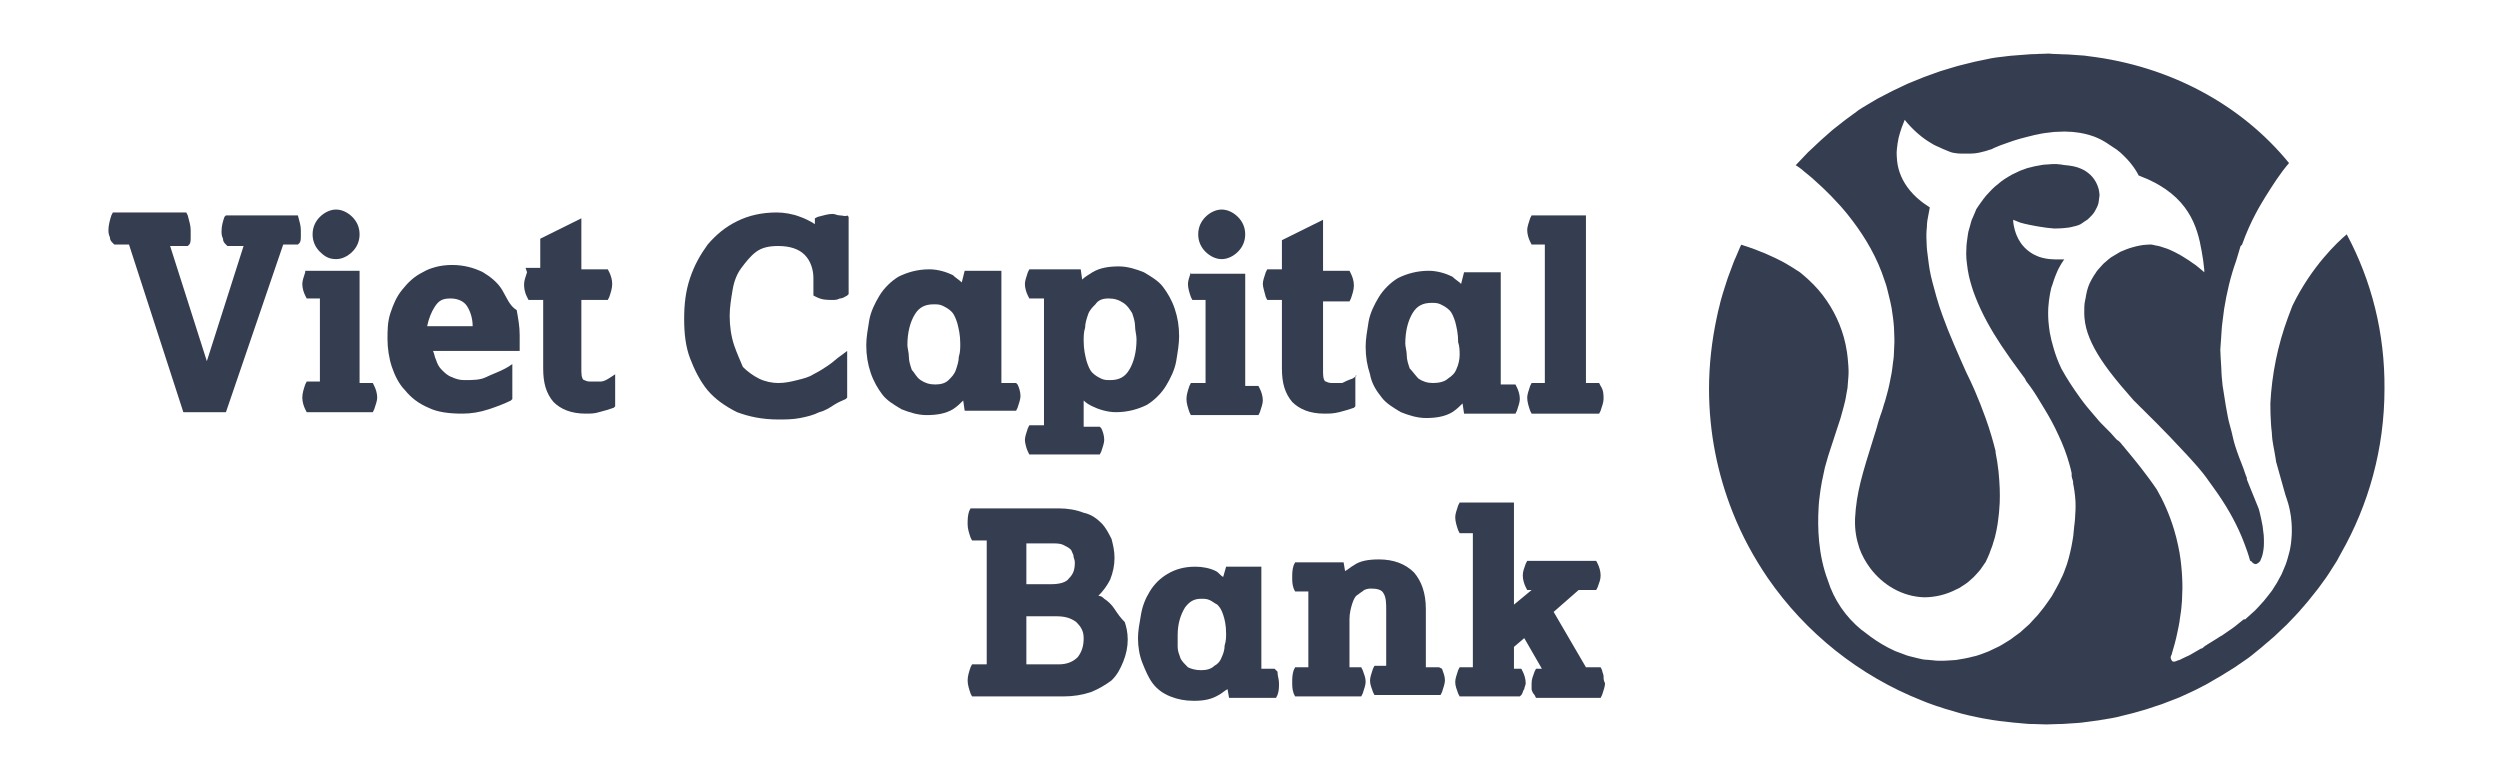 <?xml version="1.0" encoding="UTF-8"?>
<svg xmlns="http://www.w3.org/2000/svg" width="77" height="24" viewBox="0 0 77 24" fill="none">
  <path d="M6.959 6.634L6.913 6.679C6.868 6.814 6.823 6.948 6.823 7.128C6.823 7.173 6.823 7.263 6.868 7.352C6.868 7.442 6.913 7.487 6.959 7.532L7.004 7.577H7.502L6.371 11.124L5.24 7.577H5.783L5.828 7.532C5.873 7.487 5.873 7.397 5.873 7.307C5.873 7.218 5.873 7.173 5.873 7.083C5.873 6.948 5.828 6.814 5.783 6.634L5.737 6.544H3.476L3.43 6.634C3.385 6.769 3.34 6.948 3.34 7.083C3.34 7.128 3.34 7.218 3.385 7.307C3.385 7.397 3.43 7.442 3.476 7.487L3.521 7.532H3.973L5.647 12.695H6.959L8.723 7.532H9.175L9.221 7.487C9.266 7.442 9.266 7.352 9.266 7.263C9.266 7.173 9.266 7.128 9.266 7.083C9.266 6.948 9.221 6.814 9.175 6.634H6.959Z" fill="#353D50"></path>
  <path d="M11.482 11.797H11.075V8.34H9.401V8.385C9.356 8.52 9.311 8.654 9.311 8.744C9.311 8.879 9.356 9.014 9.401 9.103L9.446 9.193H9.853V11.752H9.446L9.401 11.842C9.356 11.977 9.311 12.111 9.311 12.246C9.311 12.381 9.356 12.515 9.401 12.605L9.446 12.695H11.482L11.527 12.605C11.572 12.471 11.618 12.336 11.618 12.246C11.618 12.111 11.572 11.977 11.527 11.887L11.482 11.797Z" fill="#353D50"></path>
  <path d="M10.352 7.981C10.533 7.981 10.713 7.891 10.849 7.756C10.985 7.622 11.075 7.442 11.075 7.218C11.075 6.993 10.985 6.814 10.849 6.679C10.713 6.544 10.533 6.454 10.352 6.454C10.171 6.454 9.99 6.544 9.854 6.679C9.718 6.814 9.628 6.993 9.628 7.218C9.628 7.442 9.718 7.622 9.854 7.756C9.99 7.891 10.125 7.981 10.352 7.981Z" fill="#353D50"></path>
  <path d="M15.463 8.924C15.327 8.699 15.101 8.52 14.875 8.385C14.604 8.25 14.287 8.161 13.925 8.161C13.563 8.161 13.246 8.25 13.02 8.385C12.749 8.52 12.568 8.699 12.387 8.924C12.206 9.148 12.116 9.373 12.025 9.642C11.935 9.912 11.935 10.181 11.935 10.45C11.935 10.72 11.98 11.034 12.07 11.303C12.161 11.573 12.297 11.842 12.477 12.022C12.659 12.246 12.885 12.426 13.201 12.56C13.473 12.695 13.835 12.74 14.242 12.74C14.513 12.74 14.784 12.695 15.056 12.605C15.327 12.516 15.554 12.426 15.735 12.336L15.78 12.291V11.214L15.644 11.303C15.418 11.438 15.146 11.528 14.966 11.618C14.784 11.707 14.558 11.707 14.287 11.707C14.151 11.707 14.015 11.662 13.925 11.618C13.789 11.573 13.699 11.483 13.608 11.393C13.518 11.303 13.473 11.214 13.428 11.079C13.382 10.989 13.382 10.899 13.337 10.809H16.006V10.316C16.006 10.046 15.961 9.822 15.915 9.552C15.689 9.418 15.599 9.148 15.463 8.924ZM13.88 9.193C14.106 9.193 14.287 9.283 14.377 9.418C14.468 9.552 14.558 9.777 14.558 10.046H13.156C13.201 9.822 13.292 9.597 13.382 9.463C13.518 9.238 13.654 9.193 13.88 9.193Z" fill="#353D50"></path>
  <path d="M18.494 11.752C18.404 11.752 18.313 11.752 18.223 11.752C18.132 11.752 18.087 11.752 17.997 11.707C17.951 11.707 17.906 11.618 17.906 11.438V9.238H18.72L18.766 9.148C18.811 9.014 18.856 8.879 18.856 8.744C18.856 8.61 18.811 8.475 18.766 8.385L18.72 8.295H17.906V6.724L16.64 7.352V8.25H16.187L16.233 8.385C16.187 8.52 16.142 8.654 16.142 8.744C16.142 8.834 16.142 8.969 16.233 9.148L16.278 9.238H16.73V11.348C16.73 11.797 16.82 12.111 17.047 12.381C17.273 12.605 17.59 12.74 18.042 12.74C18.178 12.74 18.313 12.74 18.449 12.695C18.63 12.65 18.766 12.605 18.901 12.56L18.947 12.516V11.528L18.811 11.618C18.675 11.707 18.585 11.752 18.494 11.752Z" fill="#353D50"></path>
  <path d="M25.867 6.634C25.776 6.634 25.731 6.589 25.641 6.589C25.505 6.589 25.369 6.634 25.189 6.679L25.098 6.724V6.903C24.962 6.814 24.781 6.724 24.646 6.679C24.419 6.589 24.148 6.544 23.922 6.544C23.47 6.544 23.062 6.634 22.701 6.814C22.339 6.993 22.067 7.218 21.796 7.532C21.57 7.846 21.389 8.16 21.253 8.565C21.117 8.969 21.072 9.373 21.072 9.822C21.072 10.271 21.117 10.675 21.253 11.034C21.389 11.393 21.57 11.752 21.796 12.022C22.022 12.291 22.339 12.515 22.701 12.695C23.062 12.83 23.47 12.92 23.967 12.92C24.193 12.92 24.419 12.92 24.646 12.875C24.872 12.83 25.053 12.785 25.234 12.695C25.415 12.65 25.55 12.56 25.686 12.471C25.822 12.381 25.957 12.336 26.048 12.291L26.093 12.246V10.809L25.912 10.944C25.776 11.034 25.641 11.169 25.505 11.258C25.369 11.348 25.234 11.438 25.053 11.528C24.917 11.618 24.736 11.662 24.555 11.707C24.374 11.752 24.193 11.797 23.967 11.797C23.786 11.797 23.56 11.752 23.379 11.662C23.198 11.573 23.017 11.438 22.881 11.303C22.791 11.079 22.701 10.899 22.61 10.63C22.52 10.361 22.474 10.046 22.474 9.732C22.474 9.463 22.52 9.193 22.565 8.924C22.61 8.654 22.701 8.43 22.836 8.25C22.972 8.071 23.108 7.891 23.289 7.756C23.47 7.622 23.696 7.577 23.967 7.577C24.329 7.577 24.6 7.667 24.781 7.846C24.962 8.026 25.053 8.295 25.053 8.565V9.103L25.143 9.148C25.324 9.238 25.46 9.238 25.641 9.238C25.731 9.238 25.776 9.238 25.867 9.193C25.957 9.193 26.003 9.148 26.093 9.103L26.138 9.058V6.679L26.093 6.634C26.048 6.679 25.957 6.634 25.867 6.634Z" fill="#353D50"></path>
  <path d="M33.874 13.144H33.377V12.336C33.467 12.426 33.558 12.471 33.648 12.516C33.829 12.605 34.1 12.695 34.372 12.695C34.734 12.695 35.05 12.605 35.322 12.471C35.548 12.336 35.774 12.111 35.91 11.887C36.046 11.663 36.181 11.393 36.227 11.124C36.272 10.854 36.317 10.585 36.317 10.361C36.317 10.046 36.272 9.777 36.181 9.507C36.091 9.238 35.955 9.014 35.819 8.834C35.684 8.654 35.458 8.52 35.231 8.385C35.005 8.295 34.734 8.205 34.462 8.205C34.146 8.205 33.874 8.25 33.648 8.385C33.512 8.475 33.422 8.52 33.331 8.61L33.286 8.295H31.703L31.658 8.385C31.613 8.52 31.567 8.654 31.567 8.744C31.567 8.879 31.613 9.014 31.658 9.103L31.703 9.193H32.155V13.099H31.703L31.658 13.189C31.613 13.324 31.567 13.459 31.567 13.548C31.567 13.638 31.613 13.818 31.658 13.907L31.703 13.997H33.874L33.919 13.907C33.965 13.773 34.01 13.638 34.01 13.548C34.01 13.414 33.965 13.279 33.919 13.189L33.874 13.144ZM34.146 9.193C34.327 9.193 34.462 9.238 34.598 9.328C34.734 9.418 34.779 9.507 34.87 9.642C34.915 9.777 34.96 9.912 34.96 10.046C34.96 10.181 35.005 10.316 35.005 10.45C35.005 10.854 34.915 11.169 34.779 11.393C34.643 11.618 34.462 11.707 34.191 11.707C34.1 11.707 34.01 11.707 33.919 11.663C33.829 11.618 33.739 11.573 33.648 11.483C33.558 11.393 33.512 11.258 33.467 11.124C33.422 10.944 33.377 10.765 33.377 10.495C33.377 10.361 33.377 10.226 33.422 10.091C33.422 9.956 33.467 9.822 33.512 9.687C33.558 9.552 33.648 9.463 33.739 9.373C33.829 9.238 33.965 9.193 34.146 9.193Z" fill="#353D50"></path>
  <path d="M36.679 11.797L36.634 11.887C36.589 12.022 36.543 12.156 36.543 12.291C36.543 12.426 36.589 12.56 36.634 12.695L36.679 12.785H38.76L38.805 12.695C38.85 12.56 38.895 12.426 38.895 12.336C38.895 12.201 38.85 12.067 38.805 11.977L38.76 11.887H38.353V8.43H36.679V8.385C36.634 8.52 36.589 8.654 36.589 8.744C36.589 8.879 36.634 9.014 36.679 9.148L36.724 9.238H37.131V11.797H36.679Z" fill="#353D50"></path>
  <path d="M37.628 7.981C37.809 7.981 37.99 7.891 38.126 7.756C38.262 7.622 38.352 7.442 38.352 7.218C38.352 6.993 38.262 6.814 38.126 6.679C37.99 6.544 37.809 6.454 37.628 6.454C37.447 6.454 37.267 6.544 37.131 6.679C36.995 6.814 36.905 6.993 36.905 7.218C36.905 7.442 36.995 7.622 37.131 7.756C37.267 7.891 37.447 7.981 37.628 7.981Z" fill="#353D50"></path>
  <path d="M41.79 11.573L41.654 11.662C41.519 11.707 41.428 11.752 41.338 11.797C41.247 11.797 41.202 11.797 41.066 11.797C40.976 11.797 40.931 11.797 40.84 11.752C40.795 11.752 40.75 11.662 40.75 11.483V9.283H41.564L41.609 9.193C41.654 9.058 41.7 8.924 41.7 8.789C41.7 8.654 41.654 8.52 41.609 8.43L41.564 8.34H40.75V6.769L39.483 7.397V8.295H39.031L38.986 8.385C38.94 8.52 38.895 8.654 38.895 8.744C38.895 8.834 38.94 8.969 38.986 9.148L39.031 9.238H39.483V11.348C39.483 11.797 39.574 12.111 39.8 12.381C40.026 12.605 40.343 12.74 40.795 12.74C40.931 12.74 41.066 12.74 41.247 12.695C41.428 12.65 41.564 12.605 41.7 12.56L41.745 12.515V11.573H41.79Z" fill="#353D50"></path>
  <path d="M47.173 11.797L47.128 11.887C47.083 12.022 47.038 12.156 47.038 12.246C47.038 12.381 47.083 12.516 47.128 12.65L47.173 12.74H49.254L49.299 12.65C49.345 12.516 49.39 12.381 49.39 12.291C49.39 12.156 49.39 12.022 49.299 11.887L49.254 11.797H48.847V6.634H47.173L47.128 6.724C47.083 6.859 47.038 6.993 47.038 7.083C47.038 7.218 47.083 7.352 47.128 7.442L47.173 7.532H47.581V11.797H47.173Z" fill="#353D50"></path>
  <path d="M31.296 11.797H30.843V8.34H29.712L29.622 8.699C29.531 8.61 29.441 8.565 29.35 8.475C29.169 8.385 28.898 8.295 28.627 8.295C28.265 8.295 27.948 8.385 27.677 8.52C27.45 8.654 27.224 8.879 27.089 9.103C26.953 9.328 26.817 9.597 26.772 9.867C26.727 10.136 26.681 10.405 26.681 10.63C26.681 10.944 26.727 11.214 26.817 11.483C26.908 11.752 27.043 11.977 27.179 12.156C27.315 12.336 27.541 12.471 27.767 12.605C27.993 12.695 28.265 12.785 28.536 12.785C28.853 12.785 29.124 12.74 29.35 12.605C29.486 12.516 29.576 12.426 29.667 12.336L29.712 12.65H31.296L31.341 12.56C31.386 12.426 31.431 12.291 31.431 12.201C31.431 12.067 31.386 11.932 31.341 11.842L31.296 11.797ZM28.808 11.842C28.627 11.842 28.491 11.797 28.355 11.707C28.22 11.618 28.174 11.483 28.084 11.393C28.038 11.258 27.993 11.124 27.993 10.989C27.993 10.854 27.948 10.72 27.948 10.63C27.948 10.226 28.038 9.912 28.174 9.687C28.31 9.463 28.491 9.373 28.762 9.373C28.853 9.373 28.943 9.373 29.034 9.418C29.124 9.463 29.215 9.507 29.305 9.597C29.396 9.687 29.441 9.822 29.486 9.956C29.531 10.136 29.576 10.316 29.576 10.585C29.576 10.72 29.576 10.854 29.531 10.989C29.531 11.124 29.486 11.258 29.441 11.393C29.396 11.528 29.305 11.618 29.215 11.707C29.124 11.797 28.988 11.842 28.808 11.842Z" fill="#353D50"></path>
  <path d="M42.559 12.246C42.695 12.426 42.921 12.56 43.147 12.695C43.373 12.785 43.645 12.875 43.916 12.875C44.233 12.875 44.504 12.83 44.731 12.695C44.866 12.605 44.957 12.515 45.047 12.426L45.093 12.74H46.676L46.721 12.65C46.766 12.515 46.811 12.381 46.811 12.291C46.811 12.156 46.766 12.022 46.721 11.932L46.676 11.842H46.223V8.385H45.093L45.002 8.744C44.911 8.654 44.821 8.609 44.731 8.52C44.55 8.43 44.278 8.34 44.007 8.34C43.645 8.34 43.328 8.43 43.057 8.565C42.831 8.699 42.605 8.924 42.469 9.148C42.333 9.373 42.197 9.642 42.152 9.911C42.107 10.181 42.062 10.45 42.062 10.675C42.062 10.989 42.107 11.258 42.197 11.528C42.243 11.797 42.378 12.022 42.559 12.246ZM44.957 10.944C44.957 11.079 44.911 11.258 44.866 11.348C44.821 11.483 44.731 11.573 44.595 11.662C44.504 11.752 44.324 11.797 44.142 11.797C43.962 11.797 43.826 11.752 43.69 11.662C43.6 11.573 43.509 11.438 43.419 11.348C43.373 11.213 43.328 11.079 43.328 10.944C43.328 10.809 43.283 10.675 43.283 10.585C43.283 10.181 43.373 9.867 43.509 9.642C43.645 9.418 43.826 9.328 44.097 9.328C44.188 9.328 44.278 9.328 44.369 9.373C44.459 9.418 44.55 9.463 44.64 9.552C44.731 9.642 44.776 9.777 44.821 9.911C44.866 10.091 44.911 10.271 44.911 10.54C44.957 10.675 44.957 10.809 44.957 10.944Z" fill="#353D50"></path>
  <path d="M39.257 20.597H38.85V17.454H37.764L37.674 17.769C37.583 17.724 37.538 17.634 37.448 17.589C37.267 17.499 37.041 17.454 36.814 17.454C36.452 17.454 36.181 17.544 35.955 17.679C35.729 17.814 35.548 17.993 35.412 18.218C35.276 18.442 35.186 18.666 35.141 18.936C35.095 19.205 35.05 19.43 35.05 19.654C35.05 19.924 35.095 20.193 35.186 20.418C35.276 20.642 35.367 20.866 35.502 21.046C35.638 21.226 35.819 21.36 36.045 21.45C36.272 21.54 36.498 21.585 36.769 21.585C37.086 21.585 37.312 21.54 37.538 21.405C37.629 21.36 37.719 21.271 37.809 21.226L37.855 21.495H39.302L39.347 21.405C39.393 21.271 39.393 21.181 39.393 21.046C39.393 20.911 39.347 20.822 39.347 20.687L39.257 20.597ZM36.995 20.642C36.814 20.642 36.679 20.597 36.588 20.552C36.498 20.462 36.407 20.373 36.362 20.283C36.317 20.148 36.272 20.058 36.272 19.924C36.272 19.789 36.272 19.654 36.272 19.564C36.272 19.205 36.362 18.936 36.498 18.711C36.633 18.532 36.769 18.442 36.995 18.442C37.086 18.442 37.176 18.442 37.267 18.487C37.357 18.532 37.402 18.577 37.493 18.622C37.583 18.711 37.629 18.801 37.674 18.936C37.719 19.071 37.764 19.25 37.764 19.52C37.764 19.609 37.764 19.744 37.719 19.879C37.719 20.013 37.674 20.148 37.629 20.238C37.583 20.373 37.493 20.462 37.402 20.507C37.312 20.597 37.176 20.642 36.995 20.642Z" fill="#353D50"></path>
  <path d="M34.327 18.756C34.236 18.622 34.145 18.532 34.01 18.442C33.965 18.397 33.919 18.352 33.829 18.352C33.965 18.218 34.1 18.038 34.191 17.858C34.281 17.634 34.327 17.409 34.327 17.185C34.327 16.96 34.281 16.781 34.236 16.601C34.145 16.422 34.055 16.242 33.919 16.107C33.784 15.973 33.603 15.838 33.377 15.793C33.15 15.703 32.879 15.658 32.608 15.658H29.893L29.848 15.748C29.803 15.883 29.803 16.018 29.803 16.152C29.803 16.287 29.848 16.422 29.893 16.556L29.939 16.646H30.391V20.462H29.939L29.893 20.552C29.848 20.687 29.803 20.822 29.803 20.956C29.803 21.091 29.848 21.226 29.893 21.36L29.939 21.45H32.743C33.06 21.45 33.331 21.405 33.603 21.316C33.829 21.226 34.055 21.091 34.236 20.956C34.417 20.777 34.507 20.597 34.598 20.373C34.688 20.148 34.734 19.924 34.734 19.699C34.734 19.475 34.688 19.295 34.643 19.16C34.507 19.026 34.417 18.891 34.327 18.756ZM33.06 17.095C33.06 17.185 33.105 17.23 33.105 17.32C33.105 17.544 33.06 17.679 32.924 17.814C32.834 17.948 32.608 17.993 32.381 17.993H31.612V16.736H32.381C32.517 16.736 32.653 16.736 32.743 16.781C32.834 16.826 32.924 16.871 32.969 16.916C33.015 16.96 33.015 17.005 33.06 17.095ZM31.567 18.981H32.517C32.788 18.981 32.969 19.026 33.15 19.16C33.286 19.295 33.377 19.43 33.377 19.654C33.377 19.879 33.331 20.058 33.196 20.238C33.06 20.373 32.879 20.462 32.608 20.462H31.612V18.981H31.567Z" fill="#353D50"></path>
  <path d="M44.324 20.552H43.916V18.756C43.916 18.262 43.781 17.903 43.554 17.634C43.283 17.364 42.921 17.23 42.469 17.23C42.152 17.23 41.881 17.275 41.7 17.409C41.609 17.454 41.519 17.544 41.428 17.589L41.383 17.32H39.89L39.845 17.409C39.8 17.544 39.8 17.679 39.8 17.769C39.8 17.903 39.8 17.993 39.845 18.128L39.89 18.218H40.297V20.552H39.89L39.845 20.642C39.8 20.777 39.8 20.911 39.8 21.001C39.8 21.136 39.8 21.226 39.845 21.36L39.89 21.45H41.926L41.971 21.36C42.016 21.226 42.062 21.091 42.062 21.001C42.062 20.866 42.016 20.777 41.971 20.642L41.926 20.552H41.564V19.071C41.564 18.891 41.609 18.711 41.654 18.577C41.7 18.442 41.745 18.352 41.836 18.307C41.881 18.262 41.971 18.218 42.016 18.173C42.107 18.128 42.197 18.128 42.243 18.128C42.424 18.128 42.559 18.173 42.605 18.262C42.695 18.397 42.695 18.577 42.695 18.801V20.507H42.333L42.288 20.597C42.243 20.732 42.197 20.866 42.197 20.956C42.197 21.091 42.243 21.181 42.288 21.316L42.333 21.405H44.369L44.414 21.316C44.459 21.181 44.504 21.046 44.504 20.956C44.504 20.822 44.459 20.732 44.414 20.597L44.324 20.552Z" fill="#353D50"></path>
  <path d="M49.39 20.822C49.39 20.777 49.344 20.687 49.344 20.642L49.299 20.552H48.847L47.852 18.846L48.621 18.173H49.163L49.209 18.083C49.254 17.948 49.299 17.858 49.299 17.724C49.299 17.589 49.254 17.454 49.209 17.364L49.163 17.275H47.037L46.992 17.364C46.947 17.499 46.902 17.589 46.902 17.724C46.902 17.858 46.947 17.993 46.992 18.083L47.037 18.173H47.173L46.63 18.622V15.479H44.957L44.911 15.569C44.866 15.703 44.821 15.838 44.821 15.928C44.821 16.062 44.866 16.197 44.911 16.332L44.957 16.422H45.364V20.552H44.957L44.911 20.642C44.866 20.777 44.821 20.911 44.821 21.001C44.821 21.136 44.866 21.226 44.911 21.36L44.957 21.45H46.811L46.856 21.405C46.902 21.36 46.902 21.271 46.947 21.226C46.947 21.181 46.992 21.091 46.992 21.046C46.992 20.911 46.947 20.777 46.902 20.687L46.856 20.597H46.63V19.924L46.947 19.654L47.49 20.597H47.309L47.264 20.687C47.218 20.822 47.173 20.911 47.173 21.046C47.173 21.091 47.173 21.181 47.173 21.226C47.173 21.271 47.218 21.36 47.264 21.405L47.309 21.495H49.299L49.344 21.405C49.39 21.271 49.435 21.136 49.435 21.046C49.39 20.956 49.39 20.911 49.39 20.822Z" fill="#353D50"></path>
  <path d="M55.696 5.386C55.764 5.44 55.841 5.507 55.918 5.579C55.995 5.646 56.072 5.718 56.158 5.799C56.239 5.88 56.325 5.965 56.416 6.055C56.511 6.154 56.606 6.257 56.705 6.365C56.823 6.499 56.945 6.647 57.062 6.805C57.456 7.325 57.822 7.945 58.044 8.636C58.053 8.672 58.071 8.704 58.08 8.74C58.121 8.861 58.144 8.982 58.175 9.099C58.207 9.229 58.239 9.359 58.261 9.485C58.279 9.588 58.293 9.692 58.306 9.795C58.316 9.889 58.329 9.983 58.334 10.073C58.338 10.154 58.343 10.235 58.343 10.316C58.343 10.396 58.352 10.477 58.347 10.554C58.347 10.625 58.338 10.688 58.338 10.76C58.334 10.827 58.334 10.899 58.329 10.967C58.325 11.03 58.316 11.092 58.306 11.155C58.297 11.218 58.293 11.276 58.284 11.335C58.275 11.393 58.27 11.456 58.257 11.514C58.248 11.573 58.234 11.622 58.225 11.676C58.216 11.73 58.202 11.788 58.193 11.838C58.18 11.892 58.171 11.941 58.157 11.995C58.144 12.049 58.13 12.098 58.117 12.147C58.103 12.197 58.089 12.251 58.076 12.296C58.062 12.35 58.049 12.394 58.031 12.439C58.017 12.48 58.003 12.529 57.994 12.565C57.994 12.569 57.99 12.578 57.99 12.583C57.972 12.632 57.958 12.673 57.945 12.718C57.926 12.762 57.913 12.812 57.899 12.852C57.881 12.897 57.868 12.947 57.854 12.992C57.836 13.041 57.827 13.09 57.813 13.14C57.8 13.185 57.782 13.234 57.773 13.279C57.773 13.283 57.773 13.283 57.768 13.288C57.75 13.337 57.741 13.382 57.723 13.431C57.352 14.621 57.18 15.156 57.135 15.973V16.018C57.126 16.323 57.176 16.606 57.266 16.875C57.343 17.1 57.461 17.306 57.596 17.49C57.99 18.02 58.592 18.375 59.261 18.397C59.609 18.397 59.949 18.312 60.252 18.155C60.283 18.137 60.315 18.128 60.347 18.11C60.378 18.092 60.405 18.069 60.437 18.051C60.469 18.034 60.496 18.015 60.528 17.993C60.555 17.971 60.586 17.953 60.614 17.93C60.641 17.908 60.668 17.885 60.695 17.858C60.722 17.836 60.749 17.814 60.776 17.787C60.803 17.76 60.826 17.733 60.853 17.706C60.88 17.679 60.903 17.652 60.93 17.62C60.957 17.593 60.98 17.562 61.002 17.535C61.025 17.504 61.048 17.468 61.07 17.436C61.093 17.405 61.116 17.373 61.138 17.338C61.143 17.329 61.152 17.324 61.156 17.315C61.17 17.284 61.184 17.257 61.197 17.225C61.215 17.185 61.238 17.145 61.251 17.104C61.269 17.064 61.288 17.019 61.301 16.974C61.319 16.929 61.337 16.884 61.351 16.844C61.369 16.799 61.383 16.749 61.396 16.7C61.41 16.651 61.428 16.606 61.441 16.556C61.455 16.503 61.464 16.453 61.477 16.399C61.491 16.345 61.5 16.291 61.509 16.238C61.518 16.179 61.532 16.125 61.536 16.067C61.545 16.004 61.554 15.946 61.559 15.883C61.568 15.82 61.572 15.753 61.577 15.69C61.582 15.623 61.586 15.555 61.591 15.488C61.595 15.416 61.595 15.344 61.595 15.272C61.595 15.191 61.595 15.115 61.591 15.039C61.586 14.954 61.582 14.868 61.577 14.787C61.568 14.693 61.563 14.603 61.554 14.518C61.541 14.406 61.527 14.307 61.514 14.217C61.496 14.101 61.477 14.006 61.464 13.939C61.464 13.939 61.464 13.934 61.464 13.898C61.464 13.894 61.464 13.894 61.464 13.894C61.428 13.75 61.387 13.598 61.342 13.445C61.288 13.256 61.224 13.068 61.156 12.875C61.052 12.587 60.939 12.296 60.812 12.004C60.731 11.824 60.65 11.645 60.559 11.465C60.423 11.16 60.297 10.877 60.179 10.598C60.048 10.293 59.93 10.001 59.831 9.723C59.754 9.516 59.695 9.328 59.641 9.139C59.596 8.982 59.555 8.834 59.519 8.69C59.487 8.56 59.451 8.425 59.433 8.304C59.433 8.295 59.428 8.282 59.428 8.273C59.41 8.174 59.401 8.08 59.388 7.985C59.374 7.887 59.361 7.783 59.351 7.689C59.342 7.604 59.342 7.523 59.338 7.438C59.333 7.361 59.333 7.281 59.333 7.204C59.333 7.137 59.342 7.07 59.347 7.002C59.351 6.935 59.351 6.867 59.361 6.805C59.37 6.746 59.379 6.692 59.392 6.634C59.401 6.576 59.41 6.522 59.424 6.463C59.428 6.436 59.433 6.414 59.437 6.387C59.406 6.369 59.383 6.351 59.351 6.329C59.284 6.284 59.216 6.239 59.157 6.19C59.071 6.122 58.994 6.05 58.926 5.979C58.655 5.696 58.51 5.39 58.451 5.094C58.433 5 58.424 4.901 58.42 4.811C58.415 4.735 58.415 4.663 58.424 4.591C58.429 4.528 58.438 4.465 58.447 4.407C58.456 4.349 58.465 4.295 58.478 4.241C58.492 4.187 58.505 4.138 58.519 4.093C58.533 4.043 58.551 3.999 58.564 3.954C58.569 3.94 58.573 3.927 58.578 3.913L58.614 3.823L58.664 3.693V3.689C58.664 3.689 58.768 3.828 58.949 4.003C59.017 4.066 59.089 4.133 59.175 4.201C59.234 4.25 59.302 4.295 59.374 4.344C59.428 4.38 59.492 4.416 59.55 4.452C59.6 4.479 59.659 4.506 59.713 4.528C59.754 4.546 59.795 4.569 59.84 4.587C59.853 4.591 59.858 4.596 59.872 4.6C59.926 4.623 59.971 4.641 60.025 4.663C60.039 4.668 60.053 4.672 60.071 4.681C60.098 4.694 60.134 4.699 60.17 4.708C60.215 4.717 60.256 4.721 60.301 4.726C60.333 4.726 60.365 4.73 60.387 4.73C60.401 4.73 60.41 4.73 60.423 4.73C60.464 4.73 60.505 4.73 60.546 4.73C60.586 4.73 60.623 4.73 60.663 4.73H60.709C60.731 4.73 60.758 4.726 60.785 4.726C60.822 4.721 60.862 4.721 60.898 4.712C60.935 4.708 60.971 4.699 61.007 4.69C61.043 4.681 61.079 4.672 61.116 4.663C61.152 4.654 61.188 4.645 61.22 4.632C61.26 4.618 61.292 4.609 61.324 4.6C61.328 4.6 61.337 4.596 61.342 4.596L61.419 4.555L61.432 4.551C61.459 4.537 61.491 4.528 61.518 4.515C61.55 4.501 61.582 4.488 61.618 4.474C61.649 4.461 61.686 4.447 61.717 4.439C61.749 4.425 61.785 4.416 61.817 4.403C61.849 4.389 61.885 4.38 61.921 4.367C61.953 4.353 61.989 4.344 62.025 4.331C62.056 4.322 62.093 4.308 62.129 4.299C62.165 4.29 62.197 4.277 62.233 4.268C62.269 4.259 62.301 4.25 62.337 4.241C62.373 4.232 62.405 4.223 62.441 4.214C62.477 4.205 62.513 4.196 62.55 4.187C62.586 4.178 62.622 4.169 62.658 4.16C62.694 4.151 62.73 4.147 62.767 4.138C62.803 4.129 62.839 4.124 62.875 4.115C62.911 4.111 62.948 4.106 62.988 4.097C63.025 4.093 63.061 4.088 63.102 4.084C63.138 4.079 63.178 4.075 63.215 4.07C63.255 4.066 63.291 4.061 63.332 4.061C63.373 4.057 63.409 4.057 63.45 4.057C63.49 4.057 63.531 4.052 63.567 4.052C63.608 4.052 63.649 4.052 63.69 4.057C63.73 4.057 63.771 4.061 63.812 4.061C63.852 4.066 63.898 4.07 63.938 4.075C63.984 4.079 64.024 4.084 64.07 4.093C64.115 4.102 64.16 4.111 64.205 4.12C64.251 4.129 64.3 4.142 64.346 4.156C64.395 4.169 64.445 4.187 64.495 4.205C64.549 4.223 64.599 4.25 64.653 4.272C64.712 4.299 64.766 4.331 64.82 4.362C64.87 4.394 64.92 4.421 64.965 4.456C64.979 4.465 64.992 4.474 65.006 4.483C65.069 4.524 65.133 4.564 65.191 4.605C65.273 4.668 65.35 4.73 65.413 4.798C65.558 4.937 65.666 5.076 65.743 5.188C65.829 5.314 65.87 5.404 65.87 5.404C65.92 5.422 65.96 5.44 66.01 5.462C66.06 5.485 66.114 5.503 66.164 5.525C66.223 5.552 66.272 5.579 66.327 5.606C66.386 5.637 66.444 5.664 66.494 5.696C67.621 6.351 67.743 7.312 67.856 8.008L67.892 8.313V8.385L67.716 8.237L67.621 8.161C67.584 8.134 67.548 8.116 67.516 8.089C67.453 8.044 67.39 7.999 67.326 7.963C67.268 7.923 67.204 7.887 67.15 7.855C67.091 7.824 67.037 7.792 66.983 7.765C66.928 7.738 66.874 7.712 66.82 7.689C66.77 7.667 66.72 7.649 66.671 7.635C66.621 7.617 66.571 7.599 66.521 7.586C66.476 7.572 66.431 7.568 66.386 7.559C66.345 7.55 66.304 7.536 66.263 7.532H66.218C66.191 7.532 66.159 7.536 66.132 7.536C66.096 7.541 66.055 7.541 66.015 7.545C65.978 7.55 65.942 7.559 65.906 7.563C65.87 7.568 65.834 7.577 65.798 7.586C65.761 7.595 65.73 7.604 65.694 7.613C65.657 7.622 65.626 7.631 65.59 7.644C65.553 7.658 65.522 7.667 65.49 7.68C65.458 7.694 65.422 7.707 65.39 7.721C65.368 7.73 65.336 7.743 65.314 7.752C65.305 7.756 65.3 7.761 65.291 7.765C65.259 7.783 65.232 7.801 65.2 7.819C65.169 7.837 65.137 7.855 65.11 7.873C65.083 7.891 65.047 7.909 65.019 7.927C64.988 7.95 64.965 7.972 64.933 7.994C64.906 8.017 64.879 8.039 64.852 8.066C64.825 8.089 64.793 8.111 64.771 8.138C64.744 8.165 64.721 8.196 64.694 8.223C64.667 8.25 64.639 8.282 64.617 8.309C64.59 8.34 64.567 8.372 64.549 8.403C64.526 8.439 64.504 8.47 64.481 8.506C64.459 8.547 64.436 8.578 64.418 8.614C64.395 8.654 64.377 8.695 64.359 8.731C64.336 8.78 64.323 8.825 64.309 8.861C64.278 8.951 64.269 9.009 64.269 9.009C64.269 9.009 64.269 9.009 64.269 9.014C64.255 9.067 64.246 9.121 64.237 9.18C64.228 9.238 64.21 9.292 64.205 9.346C64.196 9.413 64.196 9.485 64.196 9.552C64.196 9.629 64.192 9.705 64.201 9.781C64.21 9.889 64.228 9.997 64.255 10.105C64.359 10.504 64.59 10.931 64.965 11.429C65.074 11.573 65.196 11.725 65.332 11.887C65.427 11.999 65.531 12.12 65.639 12.242C65.666 12.273 65.689 12.3 65.721 12.336C65.721 12.336 65.793 12.403 65.906 12.52C65.978 12.587 66.064 12.677 66.164 12.776C66.245 12.857 66.331 12.942 66.426 13.036C66.512 13.122 66.598 13.211 66.689 13.306C66.779 13.396 66.87 13.49 66.956 13.584C67.051 13.683 67.141 13.777 67.231 13.876C67.331 13.984 67.431 14.087 67.521 14.19C67.643 14.325 67.752 14.451 67.842 14.563C67.919 14.662 67.987 14.747 68.028 14.814C68.127 14.944 68.213 15.075 68.304 15.2C68.656 15.708 68.928 16.215 69.122 16.727C69.186 16.898 69.249 17.068 69.294 17.239C69.294 17.239 69.294 17.284 69.34 17.284C69.34 17.284 69.385 17.364 69.466 17.373C69.471 17.373 69.471 17.373 69.475 17.373C69.507 17.373 69.534 17.351 69.566 17.329C69.579 17.315 69.597 17.302 69.611 17.284C69.62 17.266 69.624 17.248 69.634 17.23C69.652 17.185 69.67 17.145 69.683 17.095C69.697 17.041 69.706 16.987 69.715 16.929C69.724 16.866 69.729 16.799 69.729 16.732C69.729 16.655 69.729 16.574 69.724 16.498C69.715 16.399 69.701 16.3 69.688 16.202C69.665 16.076 69.638 15.95 69.611 15.834C69.597 15.775 69.584 15.717 69.566 15.663C69.52 15.546 69.421 15.308 69.34 15.106C69.263 14.922 69.204 14.765 69.204 14.765C69.204 14.765 69.204 14.765 69.204 14.72C69.159 14.621 69.131 14.514 69.091 14.41C69 14.181 68.91 13.948 68.837 13.714C68.792 13.571 68.765 13.427 68.729 13.283C68.693 13.14 68.647 12.996 68.62 12.852C68.598 12.74 68.58 12.628 68.557 12.511C68.539 12.408 68.525 12.3 68.507 12.197C68.494 12.094 68.471 11.986 68.457 11.883C68.448 11.788 68.439 11.698 68.43 11.609C68.421 11.523 68.421 11.443 68.417 11.362C68.412 11.276 68.408 11.196 68.403 11.115C68.399 11.034 68.39 10.949 68.39 10.868C68.39 10.836 68.385 10.805 68.385 10.774C68.385 10.733 68.394 10.693 68.394 10.648C68.399 10.581 68.403 10.518 68.408 10.45C68.412 10.383 68.417 10.32 68.421 10.253C68.426 10.19 68.43 10.123 68.435 10.055C68.439 9.997 68.453 9.934 68.457 9.876C68.466 9.817 68.475 9.754 68.48 9.696C68.489 9.638 68.494 9.575 68.503 9.516C68.584 9.018 68.697 8.524 68.874 8.03C68.919 7.896 68.964 7.716 69.009 7.581C69.009 7.581 69.009 7.581 69.055 7.536C69.326 6.773 69.643 6.279 69.778 6.055C70.004 5.696 70.231 5.336 70.502 5.022C69.027 3.213 66.82 2.032 64.332 1.731C64.287 1.727 64.246 1.718 64.201 1.713C64.16 1.709 64.115 1.704 64.074 1.704C64.033 1.7 63.988 1.7 63.947 1.695C63.907 1.691 63.861 1.686 63.821 1.686C63.78 1.682 63.735 1.677 63.694 1.677C63.653 1.673 63.613 1.673 63.572 1.673C63.531 1.673 63.49 1.673 63.45 1.668C63.409 1.664 63.368 1.664 63.328 1.664C63.287 1.664 63.246 1.659 63.206 1.659C63.165 1.659 63.142 1.65 63.102 1.65C63.102 1.65 63.102 1.65 63.097 1.65C63.056 1.65 63.02 1.655 62.979 1.655C62.939 1.655 62.898 1.659 62.862 1.659C62.821 1.659 62.78 1.659 62.744 1.664C62.703 1.664 62.663 1.664 62.627 1.668C62.586 1.668 62.55 1.668 62.509 1.673C62.468 1.673 62.432 1.682 62.391 1.682C62.351 1.686 62.314 1.686 62.274 1.691C62.233 1.695 62.197 1.695 62.156 1.7C62.115 1.704 62.079 1.704 62.038 1.709C62.002 1.713 61.962 1.713 61.925 1.718C61.889 1.722 61.848 1.727 61.812 1.731C61.776 1.736 61.735 1.74 61.699 1.745C61.663 1.749 61.622 1.754 61.586 1.758C61.55 1.763 61.509 1.767 61.473 1.772C61.437 1.776 61.401 1.781 61.36 1.79C61.324 1.794 61.288 1.803 61.251 1.812C61.215 1.817 61.179 1.825 61.143 1.834C61.107 1.843 61.07 1.848 61.034 1.857C60.998 1.866 60.962 1.87 60.926 1.879C60.889 1.888 60.853 1.893 60.817 1.902C60.781 1.911 60.745 1.92 60.709 1.929C60.672 1.938 60.636 1.947 60.6 1.956C60.564 1.965 60.528 1.974 60.491 1.983C60.455 1.992 60.419 2.001 60.383 2.01C60.347 2.019 60.31 2.028 60.279 2.037C60.243 2.045 60.211 2.059 60.175 2.068C60.139 2.077 60.107 2.09 60.071 2.099C60.035 2.108 60.003 2.122 59.967 2.131C59.93 2.14 59.899 2.153 59.863 2.162C59.826 2.171 59.795 2.185 59.758 2.194C59.722 2.207 59.691 2.221 59.659 2.23C59.627 2.243 59.591 2.252 59.559 2.265C59.528 2.279 59.492 2.288 59.46 2.301C59.428 2.315 59.392 2.324 59.361 2.337C59.329 2.351 59.293 2.36 59.261 2.373C59.229 2.387 59.198 2.4 59.161 2.414C59.13 2.427 59.098 2.441 59.062 2.454C59.03 2.468 58.994 2.481 58.962 2.494C58.931 2.508 58.895 2.521 58.863 2.535C58.831 2.548 58.795 2.562 58.763 2.575C58.732 2.589 58.7 2.607 58.668 2.62C58.637 2.634 58.605 2.652 58.573 2.665C58.542 2.679 58.51 2.696 58.478 2.71C58.447 2.723 58.415 2.741 58.383 2.755C58.352 2.773 58.32 2.786 58.288 2.8C58.257 2.818 58.225 2.836 58.193 2.849C58.162 2.867 58.13 2.885 58.098 2.899C58.067 2.917 58.035 2.934 58.003 2.948C57.972 2.966 57.94 2.984 57.908 2.997C57.877 3.015 57.845 3.029 57.813 3.047C57.782 3.065 57.755 3.083 57.723 3.101C57.691 3.119 57.664 3.136 57.633 3.154C57.601 3.172 57.574 3.19 57.542 3.208C57.51 3.226 57.483 3.244 57.452 3.262C57.42 3.28 57.393 3.298 57.361 3.316C57.329 3.334 57.302 3.357 57.271 3.374C57.239 3.392 57.212 3.415 57.185 3.437C57.157 3.46 57.126 3.478 57.099 3.5C57.072 3.523 57.04 3.541 57.013 3.563C56.986 3.585 56.954 3.603 56.927 3.626C56.9 3.648 56.868 3.666 56.841 3.689C56.814 3.711 56.782 3.734 56.755 3.756C56.728 3.779 56.696 3.801 56.669 3.823C56.642 3.846 56.61 3.868 56.583 3.891C56.556 3.913 56.524 3.936 56.497 3.958C56.47 3.981 56.443 4.003 56.416 4.025C56.389 4.048 56.361 4.075 56.334 4.097C56.307 4.12 56.28 4.147 56.253 4.169C56.226 4.192 56.199 4.214 56.171 4.241C56.144 4.263 56.117 4.286 56.09 4.313C56.063 4.335 56.036 4.362 56.008 4.389C55.981 4.416 55.954 4.439 55.927 4.465C55.9 4.492 55.873 4.515 55.846 4.542C55.819 4.569 55.791 4.591 55.764 4.618C55.737 4.645 55.71 4.668 55.683 4.694C55.656 4.721 55.633 4.748 55.606 4.775C55.579 4.802 55.556 4.829 55.529 4.856C55.502 4.883 55.479 4.91 55.452 4.937C55.425 4.964 55.402 4.991 55.375 5.018C55.353 5.04 55.33 5.067 55.307 5.09C55.316 5.09 55.38 5.13 55.479 5.206C55.543 5.265 55.615 5.319 55.696 5.386Z" fill="#353D50"></path>
  <path d="M72.28 7.218C72.008 7.442 71.194 8.205 70.606 9.418C70.561 9.552 70.516 9.642 70.47 9.777C70.154 10.63 69.973 11.528 69.927 12.426C69.927 12.632 69.932 12.834 69.945 13.027C69.95 13.126 69.959 13.229 69.973 13.324C69.973 13.333 69.973 13.342 69.973 13.351C69.977 13.463 69.991 13.575 70.013 13.696C70.036 13.822 70.063 13.952 70.086 14.101C70.09 14.141 70.099 14.181 70.104 14.222C70.14 14.347 70.172 14.473 70.208 14.594C70.267 14.814 70.326 15.012 70.366 15.156C70.389 15.241 70.411 15.308 70.425 15.344C70.457 15.434 70.497 15.564 70.529 15.726C70.552 15.834 70.57 15.955 70.579 16.09C70.588 16.179 70.588 16.273 70.588 16.377C70.588 16.453 70.583 16.538 70.574 16.619C70.57 16.691 70.561 16.763 70.547 16.835C70.538 16.898 70.525 16.965 70.506 17.028C70.493 17.086 70.475 17.145 70.457 17.207C70.439 17.261 70.425 17.32 70.402 17.378C70.384 17.427 70.362 17.481 70.339 17.531C70.321 17.58 70.298 17.629 70.276 17.679C70.253 17.724 70.231 17.769 70.203 17.814C70.181 17.858 70.158 17.903 70.131 17.948C70.108 17.989 70.081 18.029 70.054 18.069C70.027 18.11 70.004 18.15 69.977 18.191C69.95 18.227 69.923 18.262 69.891 18.303C69.864 18.339 69.837 18.375 69.805 18.411C69.778 18.447 69.751 18.483 69.719 18.518C69.692 18.55 69.656 18.581 69.629 18.617C69.597 18.649 69.57 18.68 69.538 18.716C69.507 18.747 69.48 18.779 69.448 18.81C69.416 18.837 69.385 18.869 69.353 18.895C69.321 18.922 69.29 18.954 69.258 18.981C69.226 19.008 69.195 19.039 69.163 19.066C69.158 19.071 69.158 19.071 69.154 19.075H69.109C69.086 19.093 69.068 19.107 69.045 19.125C69.014 19.151 68.978 19.178 68.946 19.205C68.914 19.232 68.878 19.259 68.846 19.286C68.81 19.313 68.778 19.34 68.742 19.363C68.706 19.389 68.674 19.407 68.638 19.434C68.602 19.457 68.57 19.484 68.534 19.506C68.498 19.529 68.466 19.555 68.43 19.578C68.43 19.578 68.43 19.578 68.426 19.578C68.385 19.596 68.353 19.623 68.317 19.645C68.281 19.668 68.245 19.69 68.208 19.713C68.172 19.735 68.136 19.758 68.1 19.78C68.064 19.802 68.028 19.825 67.991 19.847C67.969 19.861 67.951 19.879 67.924 19.888C67.91 19.901 67.901 19.91 67.887 19.919C67.856 19.951 67.819 19.978 67.788 19.978C67.783 19.978 67.779 19.982 67.779 19.982C67.743 20.005 67.706 20.023 67.67 20.045C67.634 20.067 67.598 20.085 67.562 20.108C67.525 20.13 67.489 20.153 67.453 20.171C67.417 20.193 67.376 20.207 67.34 20.224C67.304 20.242 67.263 20.26 67.227 20.278C67.191 20.296 67.15 20.319 67.114 20.332C67.073 20.332 67.032 20.368 66.992 20.373C66.987 20.373 66.983 20.377 66.978 20.377C66.933 20.377 66.888 20.377 66.888 20.332C66.847 20.292 66.847 20.215 66.883 20.171C66.888 20.166 66.883 20.157 66.888 20.153C66.906 20.099 66.915 20.049 66.933 19.995C66.951 19.937 66.969 19.879 66.983 19.82C67.001 19.758 67.014 19.699 67.028 19.641C67.041 19.578 67.055 19.515 67.069 19.452C67.082 19.389 67.096 19.322 67.109 19.259C67.123 19.192 67.132 19.12 67.141 19.053C67.15 18.981 67.163 18.909 67.172 18.842C67.182 18.765 67.191 18.694 67.195 18.617C67.204 18.536 67.209 18.456 67.209 18.379C67.213 18.294 67.218 18.213 67.218 18.128C67.218 18.034 67.218 17.944 67.213 17.854C67.209 17.751 67.204 17.652 67.195 17.553C67.186 17.436 67.172 17.324 67.159 17.216C67.141 17.082 67.118 16.951 67.091 16.826C67.055 16.646 67.01 16.476 66.96 16.309C66.815 15.829 66.625 15.416 66.431 15.079C66.277 14.85 66.105 14.621 65.942 14.41C65.779 14.204 65.635 14.024 65.512 13.88C65.472 13.831 65.422 13.773 65.39 13.732C65.345 13.687 65.3 13.598 65.209 13.553L65.164 13.508C65.064 13.387 64.956 13.274 64.843 13.167C64.748 13.072 64.657 12.983 64.576 12.879C64.549 12.848 64.526 12.821 64.499 12.79C64.345 12.614 64.201 12.439 64.069 12.255C63.848 11.95 63.649 11.645 63.49 11.353C63.386 11.137 63.309 10.926 63.251 10.724C63.201 10.558 63.16 10.396 63.133 10.239C63.115 10.123 63.101 10.006 63.092 9.898C63.083 9.799 63.083 9.705 63.083 9.615C63.083 9.53 63.088 9.449 63.097 9.368C63.101 9.292 63.115 9.22 63.124 9.153C63.133 9.081 63.147 9.018 63.16 8.955C63.165 8.933 63.169 8.91 63.174 8.888C63.183 8.847 63.196 8.816 63.21 8.78C63.228 8.722 63.246 8.663 63.264 8.614C63.282 8.556 63.305 8.506 63.323 8.457C63.346 8.403 63.364 8.354 63.386 8.309C63.413 8.255 63.436 8.214 63.459 8.174C63.486 8.125 63.513 8.084 63.536 8.053C63.549 8.03 63.567 8.003 63.581 7.99C63.554 7.99 63.526 7.99 63.504 7.99C63.454 7.99 63.409 7.99 63.359 7.99C63.341 7.99 63.328 7.99 63.309 7.99C63.273 7.99 63.246 7.985 63.214 7.985C63.165 7.981 63.11 7.981 63.065 7.972C63.011 7.963 62.956 7.954 62.907 7.941C62.843 7.927 62.789 7.905 62.735 7.882C62.658 7.851 62.595 7.815 62.536 7.774C62.405 7.685 62.301 7.577 62.228 7.465C62.178 7.393 62.142 7.316 62.111 7.245C62.016 7.011 62.007 6.818 62.007 6.818V6.769L62.183 6.841L62.233 6.859C62.233 6.859 62.278 6.872 62.35 6.89C62.396 6.899 62.45 6.912 62.513 6.926C62.563 6.935 62.617 6.948 62.672 6.957C62.721 6.966 62.776 6.975 62.83 6.984C62.88 6.993 62.934 6.998 62.984 7.007C63.033 7.016 63.083 7.02 63.138 7.025C63.183 7.029 63.223 7.034 63.269 7.038C63.273 7.038 63.282 7.038 63.287 7.038C63.337 7.038 63.382 7.034 63.427 7.034C63.477 7.034 63.522 7.029 63.567 7.025C63.612 7.02 63.658 7.016 63.703 7.011C63.748 7.002 63.793 6.998 63.834 6.984C63.879 6.975 63.92 6.966 63.961 6.953C64.001 6.939 64.042 6.926 64.078 6.908C64.078 6.908 64.083 6.908 64.083 6.903C64.119 6.885 64.151 6.859 64.182 6.836C64.219 6.814 64.255 6.791 64.287 6.769C64.323 6.742 64.35 6.71 64.382 6.679C64.413 6.648 64.445 6.616 64.472 6.58C64.504 6.54 64.526 6.499 64.549 6.454C64.572 6.41 64.599 6.365 64.617 6.311C64.639 6.248 64.644 6.181 64.653 6.109C64.657 6.073 64.666 6.037 64.666 6.001C64.662 5.934 64.648 5.866 64.635 5.808C64.594 5.664 64.526 5.543 64.44 5.444C64.368 5.363 64.282 5.296 64.192 5.242C64.133 5.211 64.069 5.184 64.006 5.161C63.952 5.143 63.898 5.13 63.839 5.117C63.798 5.108 63.757 5.103 63.721 5.099C63.708 5.099 63.698 5.094 63.685 5.094C63.631 5.09 63.581 5.085 63.531 5.076C63.481 5.067 63.431 5.058 63.377 5.058C63.373 5.058 63.364 5.054 63.359 5.054C63.314 5.054 63.314 5.054 63.269 5.054C63.255 5.054 63.246 5.054 63.233 5.054C63.183 5.054 63.138 5.058 63.092 5.063C63.047 5.067 62.997 5.067 62.952 5.072C62.907 5.076 62.862 5.085 62.821 5.094C62.776 5.103 62.73 5.108 62.69 5.117C62.644 5.125 62.604 5.139 62.563 5.148C62.522 5.157 62.477 5.166 62.436 5.179C62.396 5.193 62.355 5.206 62.314 5.224C62.273 5.238 62.233 5.251 62.197 5.269C62.156 5.287 62.12 5.305 62.084 5.323C62.047 5.341 62.007 5.359 61.97 5.377C61.934 5.399 61.898 5.422 61.862 5.44C61.826 5.462 61.789 5.485 61.753 5.507C61.717 5.53 61.681 5.557 61.649 5.579C61.613 5.606 61.581 5.633 61.55 5.66C61.518 5.687 61.482 5.714 61.45 5.741C61.419 5.772 61.387 5.799 61.355 5.83C61.324 5.862 61.292 5.893 61.265 5.925C61.233 5.961 61.201 5.992 61.174 6.023C61.143 6.059 61.115 6.095 61.088 6.131C61.057 6.172 61.029 6.208 61.007 6.243C60.975 6.288 60.948 6.329 60.925 6.36C60.894 6.405 60.876 6.436 60.871 6.441C60.862 6.454 60.858 6.472 60.853 6.486C60.831 6.535 60.812 6.585 60.79 6.634C60.767 6.683 60.745 6.733 60.726 6.782C60.704 6.841 60.695 6.899 60.677 6.957C60.659 7.016 60.641 7.074 60.627 7.132C60.613 7.2 60.604 7.272 60.595 7.339C60.586 7.411 60.573 7.487 60.568 7.559C60.564 7.644 60.559 7.73 60.559 7.815C60.559 7.918 60.568 8.021 60.582 8.125C60.595 8.255 60.618 8.385 60.645 8.511C60.695 8.722 60.758 8.933 60.84 9.139C61.043 9.665 61.328 10.168 61.64 10.639C61.835 10.931 62.034 11.209 62.228 11.47C62.273 11.532 62.319 11.591 62.364 11.654L62.409 11.743C62.59 11.968 62.726 12.192 62.862 12.417C62.898 12.475 62.938 12.538 62.979 12.61C63.115 12.834 63.269 13.108 63.404 13.409C63.536 13.687 63.653 13.988 63.739 14.303C63.766 14.392 63.789 14.487 63.807 14.576V14.621C63.807 14.621 63.807 14.621 63.807 14.666C63.807 14.68 63.816 14.707 63.821 14.729C63.834 14.774 63.852 14.819 63.852 14.846V14.891C63.87 14.967 63.879 15.048 63.893 15.124C63.907 15.232 63.92 15.34 63.925 15.447C63.929 15.537 63.929 15.627 63.925 15.717C63.92 15.798 63.916 15.878 63.911 15.959C63.907 16.009 63.907 16.053 63.898 16.103C63.898 16.13 63.893 16.161 63.888 16.188C63.879 16.26 63.875 16.336 63.866 16.408C63.861 16.44 63.857 16.476 63.857 16.507C63.852 16.543 63.843 16.583 63.839 16.619C63.83 16.687 63.816 16.754 63.803 16.821C63.789 16.884 63.775 16.947 63.762 17.01C63.748 17.068 63.73 17.131 63.717 17.189C63.698 17.248 63.685 17.306 63.667 17.36C63.649 17.414 63.631 17.468 63.608 17.522C63.59 17.576 63.572 17.629 63.549 17.679C63.531 17.728 63.504 17.778 63.481 17.823C63.459 17.867 63.441 17.921 63.413 17.966C63.391 18.011 63.368 18.056 63.341 18.101C63.318 18.146 63.291 18.191 63.269 18.231C63.246 18.276 63.219 18.316 63.196 18.361C63.169 18.402 63.142 18.442 63.115 18.478C63.088 18.518 63.061 18.559 63.033 18.595C63.006 18.635 62.979 18.671 62.952 18.707C62.925 18.743 62.893 18.779 62.866 18.815C62.839 18.851 62.812 18.887 62.78 18.922C62.753 18.958 62.721 18.99 62.69 19.021C62.658 19.053 62.631 19.089 62.599 19.12C62.568 19.151 62.54 19.187 62.509 19.219C62.504 19.223 62.5 19.228 62.495 19.232C62.468 19.259 62.441 19.282 62.414 19.304C62.382 19.335 62.35 19.363 62.319 19.389C62.287 19.416 62.255 19.448 62.224 19.475C62.192 19.502 62.156 19.524 62.12 19.551C62.088 19.578 62.052 19.6 62.016 19.627C61.98 19.654 61.948 19.681 61.912 19.704C61.875 19.726 61.839 19.749 61.803 19.771C61.767 19.794 61.731 19.816 61.694 19.838C61.658 19.861 61.622 19.883 61.586 19.901C61.55 19.919 61.509 19.937 61.473 19.955C61.437 19.973 61.396 19.991 61.36 20.009C61.324 20.027 61.283 20.045 61.247 20.063C61.206 20.081 61.165 20.094 61.129 20.108C61.093 20.121 61.048 20.139 61.011 20.153C60.971 20.166 60.93 20.18 60.889 20.193C60.849 20.207 60.803 20.215 60.763 20.224C60.722 20.233 60.681 20.247 60.636 20.256C60.591 20.265 60.55 20.274 60.505 20.283C60.459 20.292 60.419 20.296 60.374 20.305C60.328 20.31 60.288 20.323 60.242 20.328C60.197 20.332 60.152 20.332 60.102 20.337C60.057 20.341 60.007 20.341 59.962 20.346C59.93 20.346 59.899 20.35 59.871 20.35C59.849 20.35 59.835 20.35 59.822 20.35C59.813 20.35 59.799 20.35 59.781 20.35C59.781 20.35 59.781 20.35 59.736 20.35C59.736 20.35 59.736 20.35 59.691 20.35C59.686 20.35 59.681 20.35 59.677 20.35C59.627 20.35 59.577 20.341 59.528 20.337C59.478 20.332 59.428 20.328 59.378 20.323C59.329 20.319 59.274 20.319 59.229 20.31C59.175 20.301 59.12 20.287 59.066 20.274C59.012 20.26 58.958 20.247 58.903 20.233C58.849 20.22 58.79 20.207 58.736 20.189C58.673 20.166 58.614 20.144 58.555 20.121C58.496 20.099 58.433 20.076 58.374 20.054C57.754 19.776 57.365 19.403 57.338 19.403C56.841 18.999 56.479 18.46 56.298 17.876C55.999 17.086 55.977 16.242 56.013 15.64C56.017 15.56 56.022 15.479 56.031 15.407C56.04 15.326 56.049 15.254 56.058 15.187C56.067 15.106 56.081 15.034 56.09 14.976C56.108 14.877 56.117 14.819 56.117 14.819C56.121 14.805 56.121 14.792 56.126 14.778C56.139 14.711 56.153 14.648 56.167 14.585C56.18 14.523 56.194 14.46 56.207 14.397C56.221 14.338 56.239 14.28 56.257 14.222C56.275 14.163 56.289 14.105 56.307 14.047C56.325 13.988 56.343 13.934 56.361 13.88C56.379 13.827 56.397 13.768 56.415 13.714C56.434 13.656 56.452 13.602 56.47 13.548C56.488 13.494 56.506 13.436 56.524 13.382C56.542 13.324 56.56 13.27 56.578 13.216C56.596 13.162 56.614 13.104 56.633 13.05C56.651 12.996 56.669 12.938 56.687 12.884C56.705 12.825 56.718 12.767 56.737 12.704C56.755 12.646 56.768 12.583 56.786 12.525C56.8 12.462 56.818 12.399 56.832 12.341C56.845 12.273 56.859 12.21 56.868 12.143C56.881 12.076 56.895 12.008 56.904 11.945C56.913 11.865 56.917 11.788 56.922 11.707C56.927 11.636 56.936 11.568 56.936 11.496C56.936 11.483 56.936 11.474 56.936 11.465C56.936 11.447 56.936 11.434 56.936 11.407C56.936 11.33 56.927 11.249 56.922 11.173C56.913 11.061 56.904 10.953 56.886 10.841C56.863 10.688 56.832 10.54 56.791 10.392C56.642 9.858 56.375 9.355 56.008 8.928C55.909 8.816 55.805 8.708 55.692 8.605C55.61 8.533 55.529 8.457 55.443 8.39C55.438 8.385 55.434 8.385 55.429 8.381C55.37 8.34 55.298 8.295 55.212 8.241C55.149 8.201 55.081 8.161 55.004 8.116C54.941 8.08 54.877 8.044 54.8 8.008C54.742 7.976 54.674 7.945 54.606 7.914C54.547 7.887 54.484 7.86 54.416 7.828C54.357 7.801 54.294 7.774 54.23 7.752C54.172 7.73 54.113 7.707 54.05 7.68C53.991 7.658 53.932 7.64 53.873 7.617C53.814 7.599 53.76 7.577 53.697 7.559C53.674 7.55 53.651 7.545 53.629 7.536C53.615 7.568 53.602 7.599 53.588 7.626C53.566 7.676 53.547 7.725 53.525 7.774C53.502 7.824 53.48 7.873 53.462 7.923C53.439 7.972 53.416 8.021 53.398 8.071C53.376 8.125 53.358 8.174 53.339 8.228C53.321 8.282 53.299 8.331 53.281 8.385C53.263 8.439 53.24 8.488 53.222 8.542C53.204 8.596 53.186 8.654 53.167 8.708C53.149 8.762 53.131 8.821 53.113 8.879C53.095 8.937 53.077 8.991 53.059 9.05C53.041 9.108 53.027 9.166 53.009 9.225C52.991 9.283 52.977 9.346 52.964 9.404C52.95 9.463 52.932 9.525 52.919 9.584C52.905 9.647 52.892 9.71 52.878 9.772C52.724 10.491 52.638 11.232 52.638 11.981C52.638 13.324 52.901 14.608 53.371 15.789C53.656 16.507 54.022 17.18 54.452 17.809C55.615 19.493 57.266 20.817 59.202 21.58C59.261 21.603 59.324 21.63 59.383 21.652C59.442 21.675 59.501 21.697 59.559 21.715C59.618 21.738 59.677 21.756 59.736 21.773C59.795 21.791 59.853 21.814 59.912 21.832C59.967 21.85 60.025 21.863 60.084 21.881C60.138 21.899 60.197 21.913 60.251 21.931C60.306 21.949 60.364 21.962 60.419 21.98C60.473 21.994 60.527 22.007 60.582 22.02C60.636 22.034 60.69 22.047 60.745 22.056C60.799 22.07 60.853 22.083 60.907 22.092C60.962 22.101 61.011 22.11 61.066 22.124C61.12 22.133 61.17 22.142 61.224 22.151C61.278 22.16 61.328 22.169 61.382 22.178C61.432 22.186 61.486 22.195 61.536 22.2C61.586 22.209 61.64 22.213 61.69 22.218C61.74 22.223 61.794 22.231 61.844 22.236C61.894 22.24 61.943 22.249 61.998 22.254C62.047 22.258 62.097 22.263 62.147 22.267C62.197 22.272 62.246 22.276 62.296 22.281C62.346 22.285 62.396 22.29 62.445 22.294C62.495 22.299 62.545 22.299 62.59 22.299C62.64 22.299 62.685 22.303 62.735 22.303C62.785 22.303 62.83 22.308 62.88 22.308C62.929 22.308 62.975 22.312 63.024 22.312C63.029 22.312 63.029 22.312 63.033 22.312C63.079 22.312 63.124 22.308 63.169 22.308C63.214 22.308 63.264 22.303 63.309 22.303C63.355 22.303 63.404 22.303 63.45 22.299C63.495 22.299 63.545 22.299 63.59 22.294C63.635 22.29 63.68 22.285 63.726 22.285C63.771 22.281 63.816 22.276 63.861 22.276C63.907 22.272 63.952 22.272 63.997 22.267C64.042 22.263 64.088 22.258 64.133 22.254C64.178 22.249 64.223 22.24 64.268 22.236C64.314 22.231 64.359 22.227 64.404 22.218C64.449 22.209 64.495 22.209 64.54 22.2C64.585 22.195 64.63 22.186 64.671 22.182C64.716 22.173 64.757 22.164 64.802 22.16C64.847 22.151 64.888 22.146 64.933 22.137C64.979 22.128 65.019 22.124 65.064 22.115C65.11 22.106 65.15 22.097 65.196 22.088C65.236 22.079 65.282 22.07 65.322 22.056C65.363 22.047 65.408 22.038 65.449 22.025C65.49 22.011 65.535 22.007 65.576 21.994C65.616 21.985 65.662 21.971 65.702 21.962C65.743 21.953 65.784 21.94 65.829 21.926C65.874 21.913 65.91 21.904 65.956 21.89C65.996 21.877 66.037 21.868 66.082 21.854C66.123 21.841 66.164 21.827 66.204 21.814C66.245 21.8 66.286 21.787 66.327 21.773C66.367 21.76 66.408 21.747 66.449 21.733C66.49 21.72 66.53 21.706 66.571 21.693C66.612 21.679 66.652 21.661 66.689 21.648C66.725 21.634 66.765 21.616 66.806 21.603C66.847 21.589 66.883 21.571 66.924 21.558C66.965 21.54 67.005 21.526 67.041 21.513C67.078 21.5 67.118 21.482 67.159 21.464C67.2 21.446 67.236 21.428 67.277 21.41C67.317 21.392 67.353 21.374 67.394 21.356C67.43 21.338 67.471 21.32 67.512 21.302C67.548 21.284 67.589 21.266 67.625 21.248C67.661 21.23 67.702 21.208 67.738 21.19C67.774 21.172 67.815 21.154 67.851 21.131C67.887 21.113 67.928 21.096 67.964 21.073C68 21.055 68.037 21.033 68.073 21.01C68.109 20.988 68.145 20.97 68.181 20.947C68.218 20.925 68.254 20.907 68.29 20.884C68.326 20.862 68.362 20.844 68.398 20.822C68.435 20.799 68.471 20.777 68.507 20.754C68.543 20.732 68.579 20.709 68.616 20.687C68.652 20.665 68.688 20.642 68.724 20.62C68.76 20.597 68.796 20.575 68.833 20.552C68.869 20.53 68.901 20.503 68.937 20.48C68.973 20.458 69.005 20.431 69.041 20.409C69.077 20.386 69.109 20.359 69.145 20.337C69.181 20.31 69.213 20.287 69.249 20.265C69.285 20.238 69.317 20.211 69.348 20.189C69.385 20.162 69.416 20.135 69.448 20.108C69.48 20.081 69.516 20.054 69.547 20.027C69.579 20 69.615 19.973 69.647 19.946C69.679 19.919 69.71 19.888 69.746 19.861C69.778 19.834 69.81 19.802 69.846 19.776C69.878 19.749 69.914 19.722 69.945 19.69C69.977 19.663 70.013 19.636 70.045 19.605C70.077 19.573 70.108 19.547 70.14 19.515C70.172 19.484 70.203 19.457 70.235 19.425C70.267 19.394 70.298 19.367 70.33 19.335C70.362 19.304 70.393 19.273 70.425 19.246C70.457 19.214 70.488 19.183 70.516 19.151C70.543 19.12 70.579 19.089 70.606 19.057C70.638 19.026 70.669 18.994 70.696 18.963C70.728 18.931 70.755 18.896 70.787 18.864C70.819 18.833 70.846 18.797 70.877 18.761C70.909 18.725 70.936 18.694 70.968 18.658C70.995 18.622 71.027 18.59 71.058 18.554C71.085 18.518 71.117 18.483 71.144 18.447C71.171 18.411 71.203 18.375 71.23 18.339C71.257 18.303 71.289 18.267 71.316 18.231C71.343 18.195 71.375 18.159 71.402 18.123C71.429 18.087 71.456 18.047 71.484 18.011C71.511 17.975 71.538 17.935 71.565 17.899C71.592 17.863 71.619 17.823 71.646 17.787C71.674 17.746 71.701 17.706 71.728 17.665C71.755 17.625 71.782 17.584 71.805 17.544C71.832 17.504 71.859 17.463 71.882 17.423C71.909 17.383 71.936 17.342 71.959 17.302C71.986 17.261 72.008 17.216 72.031 17.172C72.058 17.127 72.081 17.086 72.103 17.041C72.954 15.546 73.442 13.818 73.442 11.977C73.456 10.271 73.049 8.654 72.28 7.218Z" fill="#353D50"></path>
</svg>

